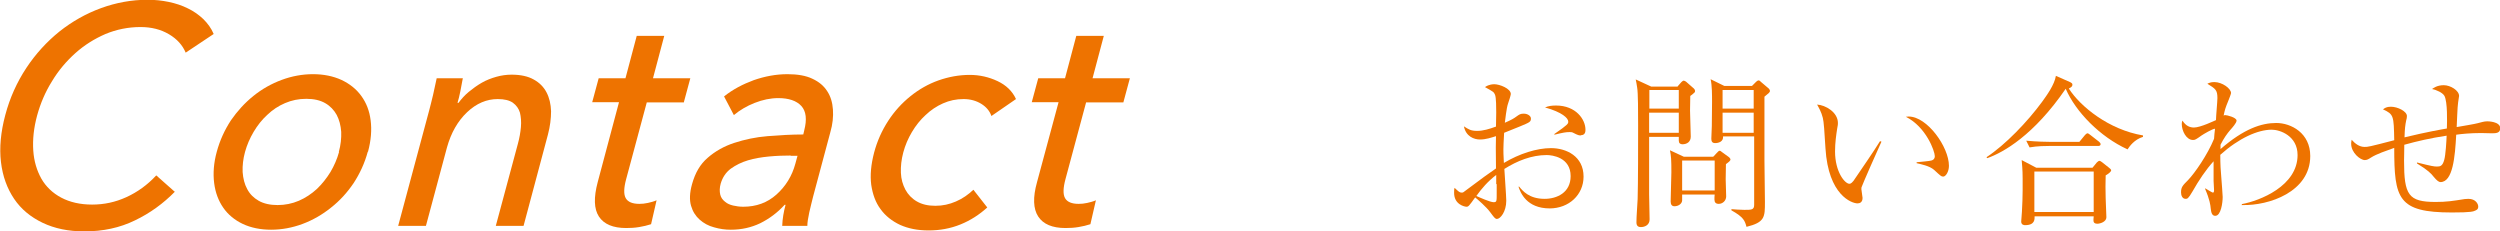 <?xml version="1.0" encoding="UTF-8"?>
<svg id="_レイヤー_2" data-name="レイヤー 2" xmlns="http://www.w3.org/2000/svg" viewBox="0 0 104.48 9.67">
  <defs>
    <style>
      .cls-1 {
        fill: #ee7300;
        stroke-width: 0px;
      }
    </style>
  </defs>
  <g id="_レイヤー_1-2" data-name="レイヤー 1">
    <g>
      <path class="cls-1" d="M7.31,8.01c-.48.49-1.04.9-1.67,1.2-.63.31-1.34.46-2.11.46-.67,0-1.25-.12-1.75-.36-.5-.24-.9-.57-1.19-1-.29-.43-.48-.94-.55-1.54-.07-.59-.01-1.25.18-1.96.19-.72.49-1.38.88-1.97.39-.59.86-1.1,1.38-1.52.53-.42,1.11-.75,1.74-.98.63-.23,1.28-.35,1.95-.35.3,0,.59.03.88.09.29.06.56.15.8.27.25.12.46.27.65.45.18.18.33.38.43.62l-1.17.78c-.13-.31-.36-.57-.7-.77-.34-.2-.73-.3-1.19-.3-.51,0-1,.1-1.46.29-.46.2-.88.46-1.26.8-.38.34-.71.73-.98,1.18-.28.45-.48.92-.62,1.43-.14.52-.19,1-.16,1.46.03.45.15.84.34,1.18.19.33.47.6.83.79.36.19.79.29,1.29.29s.97-.1,1.43-.31c.46-.21.88-.51,1.25-.91l.79.7Z"/>
      <path class="cls-1" d="M15.37,6.34c-.13.48-.33.91-.59,1.31-.27.4-.58.74-.95,1.03-.36.29-.76.52-1.19.68-.43.16-.87.24-1.31.24s-.84-.08-1.18-.24c-.34-.16-.62-.39-.82-.68-.2-.29-.33-.63-.38-1.03-.05-.4-.02-.84.11-1.31.13-.48.33-.91.59-1.31.27-.39.58-.73.94-1.02.36-.29.75-.51,1.18-.67.43-.16.87-.24,1.31-.24s.84.08,1.19.24c.34.16.62.38.83.67.21.29.34.62.39,1.02.05.39.02.83-.11,1.31ZM14.16,6.35c.08-.29.11-.57.1-.84-.02-.27-.08-.5-.19-.71-.11-.2-.27-.37-.48-.49-.21-.12-.47-.18-.79-.18s-.61.06-.89.18c-.28.12-.52.28-.74.49-.22.2-.41.44-.57.71-.16.27-.28.55-.36.84-.08.29-.11.57-.1.84.02.27.08.51.19.71.11.21.27.37.48.49.21.12.48.18.79.18s.61-.06.89-.18c.28-.12.53-.29.75-.49.22-.21.41-.45.57-.71.16-.27.28-.55.36-.84Z"/>
      <path class="cls-1" d="M19.34,3.28c-.03.15-.06.33-.1.53-.04.2-.08.36-.12.49h.04c.12-.16.26-.32.43-.46.17-.14.35-.27.54-.38.19-.11.4-.19.61-.25.21-.06.43-.09.64-.09.38,0,.69.07.92.2.24.13.42.31.54.54.12.23.18.49.19.79,0,.3-.04.63-.13.97l-1.02,3.82h-1.16l.92-3.42c.07-.25.11-.49.13-.71.02-.22,0-.43-.04-.6-.05-.17-.15-.31-.3-.42-.15-.1-.35-.15-.63-.15-.46,0-.89.18-1.28.55-.39.37-.67.86-.84,1.47l-.88,3.28h-1.16l1.3-4.84c.04-.16.1-.38.16-.64.06-.26.11-.49.15-.69h1.1Z"/>
      <path class="cls-1" d="M28.59,4.28h-1.56l-.86,3.2c-.1.37-.11.64-.02.8.09.16.28.24.57.24.11,0,.23-.01.36-.04.13-.03.25-.06.36-.11l-.23,1c-.15.05-.32.09-.5.12-.18.03-.36.04-.54.04-.55,0-.93-.16-1.14-.48-.21-.32-.22-.8-.05-1.44l.89-3.34h-1.12l.27-1h1.12l.47-1.77h1.15l-.47,1.77h1.56l-.27,1Z"/>
      <path class="cls-1" d="M33.61,5.45c.12-.46.08-.8-.12-1.02-.2-.22-.53-.33-.96-.33-.33,0-.66.07-.99.2-.33.13-.62.3-.87.51l-.41-.78c.36-.29.78-.51,1.24-.68.46-.16.93-.25,1.41-.25.42,0,.77.06,1.04.19.28.13.48.3.62.52.14.21.22.47.24.77.02.29-.01.61-.11.95l-.72,2.69c-.05.21-.11.43-.16.66-.05.23-.08.42-.08.56h-1.05c.01-.29.06-.59.14-.88h-.04c-.3.33-.64.58-1.02.77-.38.18-.78.27-1.23.27-.23,0-.46-.03-.7-.1-.23-.06-.43-.17-.6-.32-.17-.15-.29-.34-.36-.58-.07-.24-.06-.54.04-.9.13-.47.34-.84.66-1.11.31-.27.68-.48,1.11-.62.43-.14.89-.24,1.39-.28.5-.04,1-.07,1.49-.07l.04-.17ZM33.05,6.5c-.29,0-.59.01-.91.04s-.61.08-.88.16c-.27.08-.51.2-.72.35-.21.16-.34.36-.42.62-.05.18-.05.33-.02.46s.1.22.2.3c.09.08.21.13.34.16.13.03.27.05.42.05.55,0,1.01-.17,1.39-.51.38-.34.65-.77.79-1.29l.09-.33h-.29Z"/>
      <path class="cls-1" d="M41.43,4.84c-.07-.2-.21-.37-.42-.5-.21-.13-.46-.2-.74-.2-.31,0-.59.06-.86.18-.27.12-.51.28-.73.49-.22.2-.41.44-.57.71-.16.27-.28.55-.36.85-.08.3-.11.58-.1.85.01.27.08.5.19.71.11.2.27.37.48.49.21.12.46.18.77.18s.58-.06.86-.18c.28-.12.52-.29.73-.49l.58.74c-.33.3-.7.54-1.12.71-.42.17-.86.25-1.33.25s-.85-.08-1.19-.23c-.34-.16-.62-.38-.82-.66-.21-.28-.33-.62-.39-1.02-.05-.4-.01-.84.12-1.34.13-.49.33-.93.59-1.33.26-.4.57-.74.93-1.03.36-.29.75-.51,1.17-.66.43-.15.86-.23,1.31-.23.41,0,.8.09,1.16.26.36.17.62.42.77.75l-1.03.71Z"/>
      <path class="cls-1" d="M46.95,4.28h-1.56l-.86,3.2c-.1.37-.11.64-.02.8.09.16.28.24.57.24.11,0,.23-.01.36-.04.13-.03.25-.06.36-.11l-.23,1c-.15.05-.32.09-.5.12-.18.03-.36.04-.54.04-.55,0-.93-.16-1.14-.48-.21-.32-.23-.8-.05-1.44l.9-3.34h-1.12l.27-1h1.12l.47-1.77h1.15l-.47,1.77h1.56l-.27,1Z"/>
    </g>
    <g>
      <path class="cls-1" d="M64.77,8.71c-.98,0-1.23-.67-1.31-.91h.03c.14.17.41.51,1.06.51.52,0,1.09-.26,1.09-.95,0-.78-.76-.88-1-.88-.63,0-1.23.24-1.77.58.01.21.08,1.14.08,1.33,0,.46-.25.76-.39.76-.08,0-.13-.08-.28-.28-.17-.23-.52-.53-.63-.62-.25.35-.28.39-.36.39-.08,0-.52-.09-.52-.58,0-.09,0-.15.02-.21.17.16.21.2.3.2.05,0,.07-.01.18-.1.74-.55.87-.65,1.25-.91-.01-.89-.01-.99,0-1.35-.19.06-.42.14-.67.14s-.59-.13-.67-.55c.2.13.29.19.56.19.24,0,.51-.08.78-.18,0-.12.01-.47.01-.59,0-.18,0-.62-.05-.74-.05-.12-.08-.13-.42-.32.17-.12.35-.12.39-.12.22,0,.69.18.69.41,0,.05-.1.36-.11.38-.08.22-.12.71-.14.82.28-.12.39-.19.47-.25.14-.1.18-.13.32-.13.17,0,.3.1.3.2,0,.14-.04.16-.45.33-.29.12-.49.2-.67.27-.02.34-.03.59-.03.69,0,.14,0,.18.02.57.65-.39,1.38-.62,1.97-.62.64,0,1.36.34,1.36,1.19,0,.76-.61,1.33-1.42,1.33ZM62.53,7.7c0-.17,0-.28,0-.39-.36.28-.6.56-.83.88.13.06.58.26.72.26s.13-.04.13-.43c0-.04,0-.28,0-.33ZM66.08,5.66c-.09,0-.12,0-.35-.12-.04-.02-.1-.02-.14-.02-.14,0-.26.02-.63.11v-.03c.58-.4.58-.43.58-.52,0-.14-.25-.39-.97-.59.14-.06.28-.08.46-.08.83,0,1.23.58,1.23,1.01,0,.06,0,.23-.19.23Z"/>
      <path class="cls-1" d="M70.12,3.6l.14-.16s.07-.07.1-.07c.03,0,.08.03.1.04l.33.29s.05.05.05.1-.02.07-.05.09c-.02.02-.1.09-.15.12,0,.14-.01.46-.01.61s.03.97.03,1.09c0,.21-.15.32-.35.32-.09,0-.15-.05-.15-.15,0-.04,0-.13,0-.16h-1.24c0,.38,0,2.06,0,2.4,0,.17.02.9.02,1.05,0,.24-.21.32-.36.32-.13,0-.19-.06-.19-.2,0-.27.04-.7.05-.97.02-.65.02-2.31.02-3.08,0-.55,0-1.36-.04-1.58-.02-.13-.04-.26-.06-.34l.65.3h1.1ZM68.93,3.76v.78s1.23,0,1.23,0v-.78h-1.23ZM68.92,4.71v.84h1.24v-.84h-1.24ZM71.61,6.54l.14-.15c.06-.06.08-.09.12-.09.03,0,.06.03.1.06l.29.21s.06.06.06.09c0,.05-.04.09-.19.2,0,.14-.01.44-.01.64,0,.11.02.61.02.71,0,.17-.14.31-.31.31-.12,0-.18-.06-.18-.18,0-.05,0-.16.01-.21h-1.36c0,.07,0,.22,0,.25-.01.14-.16.24-.32.24-.1,0-.16-.06-.16-.2,0-.19.03-1.04.03-1.22,0-.52-.01-.69-.06-.92l.58.27h1.22ZM70.3,6.71v1.25h1.36v-1.25h-1.36ZM73.21,3.6l.17-.17s.07-.07.11-.07c.04,0,.08.03.1.06l.33.28s.05.05.05.1c0,.03-.02.06-.05.09-.03.03-.12.1-.18.15,0,.2,0,1.99,0,2.68,0,.28.02,1.48.02,1.72,0,.63,0,.85-.77,1.04-.07-.25-.11-.4-.63-.69v-.05c.14.01.34.03.54.03.3,0,.41,0,.41-.21,0-.23,0-2.8,0-2.86h-1.3c.02.22-.19.28-.33.28s-.16-.09-.16-.19c0-.08.02-.45.02-.52,0-.27.01-.61.01-1.01,0-.3,0-.69-.06-.95l.57.28h1.16ZM71.99,3.76v.78h1.3v-.78h-1.3ZM71.99,4.71v.84h1.3v-.84h-1.3Z"/>
      <path class="cls-1" d="M77.8,7.81s-.01.05-.01.09c0,.05.05.32.05.37,0,.18-.11.23-.21.23-.24,0-1.22-.34-1.34-2.3-.04-.68-.07-1.12-.11-1.27-.06-.25-.17-.43-.24-.56.35.02.87.32.87.77,0,.05,0,.09-.03.23-.04.26-.09.59-.09.96,0,.85.41,1.35.6,1.35.08,0,.14-.09.17-.12.31-.46.82-1.19,1.11-1.66l.06.02c-.1.21-.81,1.82-.83,1.9ZM81.21,7.38c-.08,0-.11-.03-.38-.28-.19-.17-.56-.24-.73-.28v-.04c.1-.01.56-.05.61-.07.09-.02.15-.08.15-.18,0-.21-.36-1.22-1.21-1.65.05,0,.06-.01.12-.01.77,0,1.68,1.27,1.68,2.06,0,.24-.13.45-.24.45Z"/>
      <path class="cls-1" d="M88.91,6.24c-1.14-.52-2.16-1.56-2.58-2.53-1.33,1.94-2.6,2.66-3.28,2.9l-.03-.04c.79-.52,1.71-1.48,2.32-2.31.21-.29.52-.72.58-1.09l.59.26c.06.03.1.06.1.1,0,.06-.01.1-.15.17.48.75,1.67,1.72,3.1,1.96v.06c-.36.11-.56.39-.65.53ZM88,7.34c-.01.28-.01.64,0,.94,0,.12.03.68.03.8,0,.19-.26.27-.38.27-.09,0-.16-.03-.16-.14,0-.03,0-.08.01-.17h-2.47c0,.12.02.37-.4.37-.02,0-.16,0-.16-.15,0-.06.03-.35.03-.41.04-.63.03-1.27.03-1.38,0-.41-.03-.63-.04-.78l.61.32h2.35l.18-.22s.08-.07.1-.07c.03,0,.07.02.12.06l.29.23s.09.07.09.1c0,.07-.1.14-.23.22ZM87.69,6.1h-2.06c-.12,0-.48,0-.81.06l-.14-.28c.43.04.85.05,1.06.05h1.16l.23-.28s.07-.08.11-.08c.03,0,.08.04.12.07l.36.28s.07.06.07.1c0,.07-.06.08-.11.08ZM87.5,7.17h-2.48v1.69h2.48v-1.69Z"/>
      <path class="cls-1" d="M93.69,8.58v-.05c.76-.14,2.33-.76,2.33-2.05,0-.8-.73-1.06-1.08-1.06-.58,0-1.37.35-2.15,1.05,0,.41.02.69.04.91.02.28.06.75.06.85,0,.24-.07.79-.31.79-.14,0-.17-.14-.19-.31-.01-.13-.04-.37-.24-.83h.03s.27.17.3.17c.05,0,.05-.07.05-.1,0-.02-.02-.34-.02-.39,0-.17,0-.34,0-.52v-.3c-.32.35-.62.8-.88,1.26-.18.31-.22.31-.29.31-.14,0-.19-.15-.19-.27,0-.22.07-.29.29-.51.29-.3.82-1.07,1.09-1.73.01-.13.02-.27.04-.42-.1,0-.47.22-.56.28-.24.17-.27.19-.36.19-.28,0-.47-.38-.47-.67,0-.06.01-.1.03-.14.14.23.32.29.48.29.27,0,.87-.29.92-.31,0-.14.06-.79.06-.92,0-.34-.08-.39-.42-.6.06-.03.14-.07.29-.07.33,0,.7.27.7.46,0,.03-.09.27-.11.31-.14.34-.15.4-.2.63.02-.01.04-.02.06-.02.08,0,.48.1.48.23,0,.1-.18.3-.27.4-.12.14-.26.33-.4.61,0,.04,0,.13,0,.18.98-.85,1.71-1.09,2.33-1.09s1.42.42,1.42,1.38c0,1.5-1.73,2.08-2.84,2.05Z"/>
      <path class="cls-1" d="M104.12,5.57c-.07,0-.36-.01-.43-.01-.45,0-.85.04-1.04.07-.05.93-.14,1.98-.66,1.98q-.1,0-.28-.22c-.11-.14-.23-.27-.7-.56v-.04c.64.16.71.17.84.17s.23-.02.3-.28c.06-.22.09-.76.1-1.01-.67.1-1.23.23-1.77.38,0,.3-.01.55-.01.66,0,1.44.18,1.73,1.32,1.73.46,0,.71-.04,1.21-.12.05,0,.1-.01.16-.01.3,0,.41.21.41.32,0,.06-.01.12-.1.16-.1.05-.18.09-1,.09-2.26,0-2.41-.58-2.41-2.7-.33.12-.73.25-.98.41-.09.06-.16.1-.25.1-.19,0-.57-.31-.57-.68,0-.03,0-.08.02-.17.14.16.32.3.54.3.14,0,.17,0,1.24-.28-.02-1.03-.02-1.08-.47-1.29.07-.05.14-.11.33-.11.28,0,.67.19.67.39,0,.06-.01.12-.03.18-.04.2-.06.34-.07.71.95-.23,1.54-.33,1.77-.37.01-.3.03-1.1-.1-1.36-.08-.14-.33-.25-.52-.29.06-.04.21-.16.49-.16s.64.22.64.45c0,.02-.03.23-.04.27-.03.16-.05.89-.06,1.03.13-.02.82-.14.87-.16.17-.04.27-.08.41-.08.01,0,.54,0,.54.29,0,.21-.19.21-.36.21Z"/>
    </g>
  </g>
</svg>